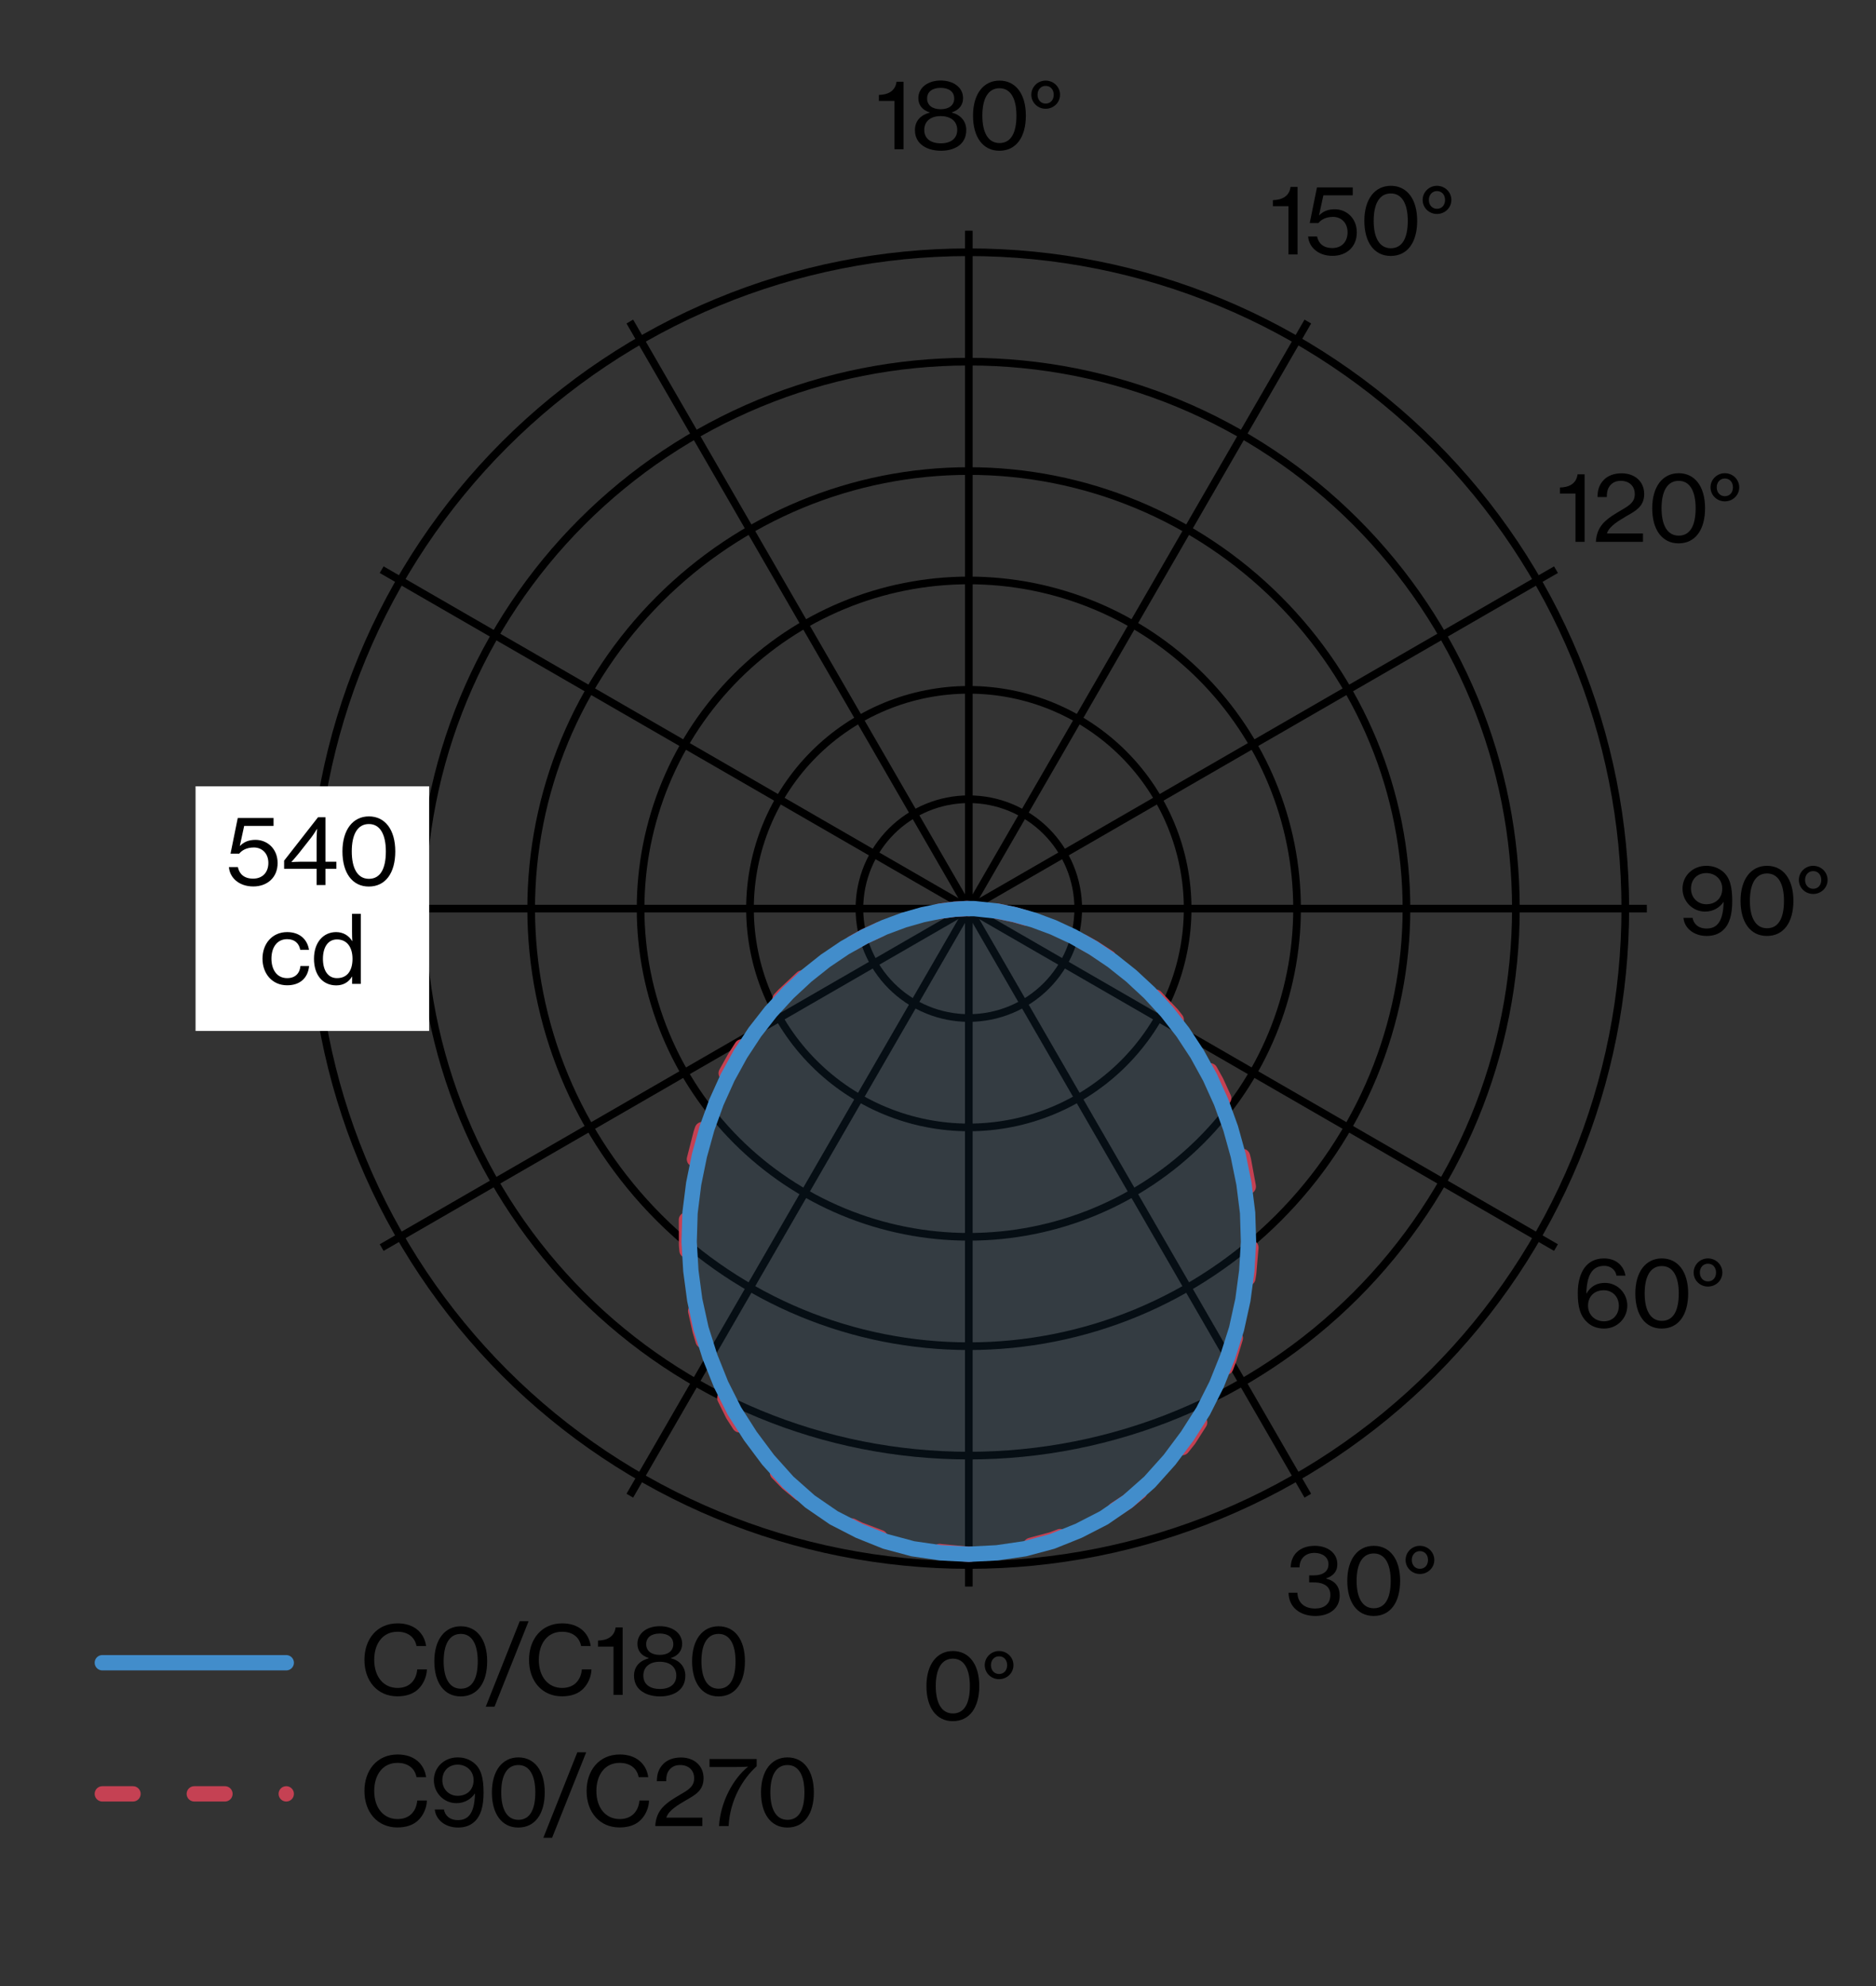 <?xml version="1.0" encoding="utf-8" standalone="no"?>
<!DOCTYPE svg PUBLIC "-//W3C//DTD SVG 1.1//EN"
  "http://www.w3.org/Graphics/SVG/1.1/DTD/svg11.dtd">
<svg xmlns:xlink="http://www.w3.org/1999/xlink" width="244.8pt" height="259.2pt" viewBox="0 0 244.8 259.2" xmlns="http://www.w3.org/2000/svg" version="1.1">
 <rect x="0" y="0" width="244.8" height="259.2" fill="#333333" stroke="none"/>
 <defs>
  <style type="text/css">*{stroke-linejoin: round; stroke-linecap: butt}</style>
 </defs>
 <g id="figure_1">
  <g id="axes_1">
   <g id="matplotlib.axis_1">
    <g id="xtick_1">
     <g id="line2d_1">
      <path d="M 126.422 118.585 
L 126.422 207.063 
" clip-path="url(#p4f87ed0516)" style="fill: none; stroke: #000000; stroke-linecap: square"/>
     </g>
     <g id="text_1">
      <!-- 0° -->
      <g transform="translate(120.24 224.435) scale(0.12 -0.12)">
       <defs>
        <path id="NHaasGroteskTXPro-55Rg-30" d="M 2131 -102 
C 3277 -102 3930 832 3930 2285 
C 3930 3770 3232 4666 2138 4666 
C 1050 4666 339 3757 339 2285 
C 339 832 1005 -102 2131 -102 
z
M 2138 422 
C 1357 422 973 1152 973 2285 
C 973 3430 1357 4147 2138 4147 
C 2912 4147 3290 3418 3290 2285 
C 3290 1133 2931 422 2138 422 
z
" transform="scale(0.016)"/>
        <path id="NHaasGroteskTXPro-55Rg-b0" d="M 1222 2752 
C 1766 2752 2202 3174 2202 3706 
C 2202 4237 1766 4666 1222 4666 
C 685 4666 250 4237 250 3706 
C 250 3174 685 2752 1222 2752 
z
M 1222 3104 
C 896 3104 672 3360 672 3706 
C 672 4045 896 4307 1222 4307 
C 1562 4307 1773 4045 1773 3706 
C 1773 3360 1562 3104 1222 3104 
z
" transform="scale(0.016)"/>
       </defs>
       <use xlink:href="#NHaasGroteskTXPro-55Rg-30"/>
       <use xlink:href="#NHaasGroteskTXPro-55Rg-b0" x="64.825"/>
      </g>
     </g>
    </g>
    <g id="xtick_2">
     <g id="line2d_2">
      <path d="M 126.422 118.585 
L 170.661 195.209 
" clip-path="url(#p4f87ed0516)" style="fill: none; stroke: #000000; stroke-linecap: square"/>
     </g>
     <g id="text_2">
      <!-- 30° -->
      <g transform="translate(167.801 210.706) scale(0.12 -0.12)">
       <defs>
        <path id="NHaasGroteskTXPro-55Rg-33" d="M 2003 -102 
C 2931 -102 3654 390 3654 1280 
C 3654 1869 3373 2272 2739 2438 
L 2739 2458 
C 3187 2605 3494 2899 3494 3411 
C 3494 4198 2816 4666 1958 4666 
C 941 4666 333 4058 326 3200 
L 922 3200 
C 928 3770 1299 4186 1939 4186 
C 2470 4186 2893 3898 2893 3418 
C 2893 2944 2541 2656 1862 2656 
L 1581 2656 
L 1581 2182 
L 1869 2182 
C 2605 2182 3021 1888 3021 1331 
C 3021 710 2592 403 1984 403 
C 1248 403 800 806 781 1478 
L 179 1478 
C 186 973 384 576 717 307 
C 1043 38 1491 -102 2003 -102 
z
" transform="scale(0.016)"/>
       </defs>
       <use xlink:href="#NHaasGroteskTXPro-55Rg-33"/>
       <use xlink:href="#NHaasGroteskTXPro-55Rg-30" x="61.3"/>
       <use xlink:href="#NHaasGroteskTXPro-55Rg-b0" x="126.125"/>
      </g>
     </g>
    </g>
    <g id="xtick_3">
     <g id="line2d_3">
      <path d="M 126.422 118.585 
L 203.046 162.824 
" clip-path="url(#p4f87ed0516)" style="fill: none; stroke: #000000; stroke-linecap: square"/>
     </g>
     <g id="text_3">
      <!-- 60° -->
      <g transform="translate(205.233 173.196) scale(0.12 -0.12)">
       <defs>
        <path id="NHaasGroteskTXPro-55Rg-36" d="M 2138 -102 
C 3014 -102 3712 602 3706 1466 
C 3699 2317 3027 3002 2189 3002 
C 1638 3002 1235 2784 934 2285 
L 922 2285 
C 954 3469 1280 4160 2138 4160 
C 2650 4160 2925 3808 2970 3494 
L 3578 3494 
C 3494 4058 3040 4666 2125 4666 
C 1536 4666 1094 4435 794 4026 
C 493 3610 339 3014 339 2304 
C 339 1389 499 768 973 333 
C 1248 64 1626 -102 2138 -102 
z
M 2125 390 
C 1510 390 1037 826 1037 1453 
C 1037 2086 1472 2502 2106 2502 
C 2688 2502 3130 2074 3130 1446 
C 3130 819 2701 390 2125 390 
z
" transform="scale(0.016)"/>
       </defs>
       <use xlink:href="#NHaasGroteskTXPro-55Rg-36"/>
       <use xlink:href="#NHaasGroteskTXPro-55Rg-30" x="62.6"/>
       <use xlink:href="#NHaasGroteskTXPro-55Rg-b0" x="127.425"/>
      </g>
     </g>
    </g>
    <g id="xtick_4">
     <g id="line2d_4">
      <path d="M 126.422 118.585 
L 214.9 118.585 
" clip-path="url(#p4f87ed0516)" style="fill: none; stroke: #000000; stroke-linecap: square"/>
     </g>
     <g id="text_4">
      <!-- 90° -->
      <g transform="translate(218.963 121.957) scale(0.12 -0.12)">
       <defs>
        <path id="NHaasGroteskTXPro-55Rg-39" d="M 1952 -102 
C 2406 -102 2784 32 3059 288 
C 3501 685 3686 1357 3686 2266 
C 3686 3264 3520 3917 3002 4314 
C 2733 4518 2381 4666 1926 4666 
C 992 4666 301 3968 307 3104 
C 314 2246 992 1555 1837 1555 
C 2374 1555 2797 1798 3091 2202 
L 3104 2202 
C 3078 1485 2963 998 2701 710 
C 2522 506 2278 403 1939 403 
C 1357 403 1050 749 992 1126 
L 371 1126 
C 429 454 1050 -102 1952 -102 
z
M 1920 2054 
C 1344 2054 883 2496 883 3117 
C 883 3744 1312 4173 1926 4173 
C 2528 4173 3008 3744 3008 3117 
C 3008 2490 2586 2054 1920 2054 
z
" transform="scale(0.016)"/>
       </defs>
       <use xlink:href="#NHaasGroteskTXPro-55Rg-39"/>
       <use xlink:href="#NHaasGroteskTXPro-55Rg-30" x="62.6"/>
       <use xlink:href="#NHaasGroteskTXPro-55Rg-b0" x="127.425"/>
      </g>
     </g>
    </g>
    <g id="xtick_5">
     <g id="line2d_5">
      <path d="M 126.422 118.585 
L 203.046 74.346 
" clip-path="url(#p4f87ed0516)" style="fill: none; stroke: #000000; stroke-linecap: square"/>
     </g>
     <g id="text_5">
      <!-- 120° -->
      <g transform="translate(203.029 70.718) scale(0.12 -0.12)">
       <defs>
        <path id="NHaasGroteskTXPro-55Rg-31" d="M 1331 0 
L 1952 0 
L 1952 4589 
L 1472 4589 
C 1389 3923 851 3706 275 3693 
L 275 3283 
L 1331 3283 
L 1331 0 
z
" transform="scale(0.016)"/>
        <path id="NHaasGroteskTXPro-55Rg-32" d="M 256 0 
L 3456 0 
L 3456 570 
L 1011 570 
L 1024 621 
C 1203 1094 1824 1440 2298 1728 
C 2982 2118 3539 2413 3539 3258 
C 3539 4064 2938 4659 2003 4659 
C 1504 4659 1069 4506 787 4205 
C 512 3923 365 3558 365 3046 
L 998 3046 
C 998 3430 1075 3680 1254 3866 
C 1421 4051 1645 4147 1952 4147 
C 2534 4147 2899 3782 2899 3245 
C 2899 2720 2566 2490 1997 2163 
C 1562 1901 1088 1638 742 1254 
C 467 941 282 550 256 0 
z
" transform="scale(0.016)"/>
       </defs>
       <use xlink:href="#NHaasGroteskTXPro-55Rg-31"/>
       <use xlink:href="#NHaasGroteskTXPro-55Rg-32" x="39.4"/>
       <use xlink:href="#NHaasGroteskTXPro-55Rg-30" x="99.325"/>
       <use xlink:href="#NHaasGroteskTXPro-55Rg-b0" x="164.15"/>
      </g>
     </g>
    </g>
    <g id="xtick_6">
     <g id="line2d_6">
      <path d="M 126.422 118.585 
L 170.661 41.961 
" clip-path="url(#p4f87ed0516)" style="fill: none; stroke: #000000; stroke-linecap: square"/>
     </g>
     <g id="text_6">
      <!-- 150° -->
      <g transform="translate(165.575 33.209) scale(0.12 -0.12)">
       <defs>
        <path id="NHaasGroteskTXPro-55Rg-35" d="M 1862 -96 
C 2810 -96 3514 512 3514 1491 
C 3514 2496 2784 3072 2016 3072 
C 1549 3072 1216 2925 960 2662 
L 947 2662 
L 1242 4019 
L 3238 4019 
L 3238 4557 
L 806 4557 
L 314 2131 
L 902 2131 
C 1075 2349 1395 2554 1901 2554 
C 2445 2554 2886 2163 2886 1504 
C 2886 858 2483 435 1850 435 
C 1229 435 909 762 813 1222 
L 205 1222 
C 262 486 902 -96 1862 -96 
z
" transform="scale(0.016)"/>
       </defs>
       <use xlink:href="#NHaasGroteskTXPro-55Rg-31"/>
       <use xlink:href="#NHaasGroteskTXPro-55Rg-35" x="39.4"/>
       <use xlink:href="#NHaasGroteskTXPro-55Rg-30" x="98.4"/>
       <use xlink:href="#NHaasGroteskTXPro-55Rg-b0" x="163.225"/>
      </g>
     </g>
    </g>
    <g id="xtick_7">
     <g id="line2d_7">
      <path d="M 126.422 118.585 
L 126.422 30.107 
" clip-path="url(#p4f87ed0516)" style="fill: none; stroke: #000000; stroke-linecap: square"/>
     </g>
     <g id="text_7">
      <!-- 180° -->
      <g transform="translate(114.16 19.479) scale(0.12 -0.12)">
       <defs>
        <path id="NHaasGroteskTXPro-55Rg-38" d="M 2029 -102 
C 2899 -102 3750 288 3750 1306 
C 3750 1920 3354 2342 2771 2490 
L 2771 2509 
C 3258 2662 3533 3008 3533 3475 
C 3533 4205 2874 4672 2010 4672 
C 1152 4672 493 4198 493 3469 
C 493 3002 768 2656 1261 2509 
L 1261 2490 
C 678 2330 262 1952 262 1306 
C 262 294 1158 -102 2029 -102 
z
M 2010 2720 
C 1440 2720 1088 2995 1088 3450 
C 1088 3904 1440 4173 2010 4173 
C 2579 4173 2931 3904 2931 3450 
C 2931 2995 2579 2720 2010 2720 
z
M 2029 403 
C 1318 403 896 736 896 1312 
C 896 1888 1312 2253 2010 2253 
C 2714 2253 3136 1888 3136 1312 
C 3136 742 2714 403 2029 403 
z
" transform="scale(0.016)"/>
       </defs>
       <use xlink:href="#NHaasGroteskTXPro-55Rg-31"/>
       <use xlink:href="#NHaasGroteskTXPro-55Rg-38" x="39.4"/>
       <use xlink:href="#NHaasGroteskTXPro-55Rg-30" x="101.325"/>
       <use xlink:href="#NHaasGroteskTXPro-55Rg-b0" x="166.15"/>
      </g>
     </g>
    </g>
    <g id="xtick_8">
     <g id="line2d_8">
      <path d="M 126.422 118.585 
L 82.183 41.961 
" clip-path="url(#p4f87ed0516)" style="fill: none; stroke: #000000; stroke-linecap: square"/>
     </g>
    </g>
    <g id="xtick_9">
     <g id="line2d_9">
      <path d="M 126.422 118.585 
L 49.798 74.346 
" clip-path="url(#p4f87ed0516)" style="fill: none; stroke: #000000; stroke-linecap: square"/>
     </g>
    </g>
    <g id="xtick_10">
     <g id="line2d_10">
      <path d="M 126.422 118.585 
L 37.944 118.585 
" clip-path="url(#p4f87ed0516)" style="fill: none; stroke: #000000; stroke-linecap: square"/>
     </g>
    </g>
    <g id="xtick_11">
     <g id="line2d_11">
      <path d="M 126.422 118.585 
L 49.798 162.824 
" clip-path="url(#p4f87ed0516)" style="fill: none; stroke: #000000; stroke-linecap: square"/>
     </g>
    </g>
    <g id="xtick_12">
     <g id="line2d_12">
      <path d="M 126.422 118.585 
L 82.183 195.209 
" clip-path="url(#p4f87ed0516)" style="fill: none; stroke: #000000; stroke-linecap: square"/>
     </g>
    </g>
   </g>
   <g id="matplotlib.axis_2">
    <g id="ytick_1">
     <g id="line2d_13">
      <path d="M 126.422 132.862 
C 128.297 132.862 130.154 132.493 131.886 131.776 
C 133.618 131.058 135.192 130.006 136.518 128.681 
C 137.843 127.355 138.895 125.781 139.613 124.049 
C 140.33 122.317 140.699 120.46 140.699 118.585 
C 140.699 116.71 140.33 114.853 139.613 113.121 
C 138.895 111.389 137.843 109.815 136.518 108.489 
C 135.192 107.164 133.618 106.112 131.886 105.394 
C 130.154 104.677 128.297 104.308 126.422 104.308 
C 124.547 104.308 122.69 104.677 120.958 105.394 
C 119.226 106.112 117.652 107.164 116.326 108.489 
C 115.001 109.815 113.949 111.389 113.231 113.121 
C 112.514 114.853 112.145 116.71 112.145 118.585 
C 112.145 120.46 112.514 122.317 113.231 124.049 
C 113.949 125.781 115.001 127.355 116.326 128.681 
C 117.652 130.006 119.226 131.058 120.958 131.776 
C 122.69 132.493 124.547 132.862 126.422 132.862 
" clip-path="url(#p4f87ed0516)" style="fill: none; stroke: #000000; stroke-linecap: square"/>
     </g>
    </g>
    <g id="ytick_2">
     <g id="line2d_14">
      <path d="M 126.422 147.14 
C 130.172 147.14 133.885 146.401 137.349 144.966 
C 140.814 143.531 143.962 141.428 146.613 138.776 
C 149.265 136.125 151.368 132.977 152.803 129.512 
C 154.238 126.048 154.977 122.335 154.977 118.585 
C 154.977 114.835 154.238 111.122 152.803 107.658 
C 151.368 104.193 149.265 101.045 146.613 98.394 
C 143.962 95.742 140.814 93.639 137.349 92.204 
C 133.885 90.769 130.172 90.03 126.422 90.03 
C 122.672 90.03 118.959 90.769 115.495 92.204 
C 112.03 93.639 108.882 95.742 106.231 98.394 
C 103.579 101.045 101.476 104.193 100.041 107.658 
C 98.606 111.122 97.867 114.835 97.867 118.585 
C 97.867 122.335 98.606 126.048 100.041 129.512 
C 101.476 132.977 103.579 136.125 106.231 138.776 
C 108.882 141.428 112.03 143.531 115.495 144.966 
C 118.959 146.401 122.672 147.14 126.422 147.14 
" clip-path="url(#p4f87ed0516)" style="fill: none; stroke: #000000; stroke-linecap: square"/>
     </g>
    </g>
    <g id="ytick_3">
     <g id="line2d_15">
      <path d="M 126.422 161.417 
C 132.047 161.417 137.617 160.309 142.813 158.157 
C 148.01 156.004 152.732 152.849 156.709 148.872 
C 160.686 144.895 163.841 140.173 165.994 134.976 
C 168.146 129.78 169.254 124.21 169.254 118.585 
C 169.254 112.96 168.146 107.39 165.994 102.194 
C 163.841 96.997 160.686 92.275 156.709 88.298 
C 152.732 84.321 148.01 81.166 142.813 79.013 
C 137.617 76.861 132.047 75.753 126.422 75.753 
C 120.797 75.753 115.227 76.861 110.031 79.013 
C 104.834 81.166 100.112 84.321 96.135 88.298 
C 92.158 92.275 89.003 96.997 86.85 102.194 
C 84.698 107.39 83.59 112.96 83.59 118.585 
C 83.59 124.21 84.698 129.78 86.85 134.976 
C 89.003 140.173 92.158 144.895 96.135 148.872 
C 100.112 152.849 104.834 156.004 110.031 158.157 
C 115.227 160.309 120.797 161.417 126.422 161.417 
" clip-path="url(#p4f87ed0516)" style="fill: none; stroke: #000000; stroke-linecap: square"/>
     </g>
    </g>
    <g id="ytick_4">
     <g id="line2d_16">
      <path d="M 126.422 175.694 
C 133.922 175.694 141.348 174.217 148.277 171.347 
C 155.205 168.477 161.501 164.27 166.804 158.967 
C 172.107 153.664 176.314 147.368 179.184 140.44 
C 182.054 133.511 183.531 126.085 183.531 118.585 
C 183.531 111.085 182.054 103.659 179.184 96.73 
C 176.314 89.802 172.107 83.506 166.804 78.203 
C 161.501 72.9 155.205 68.693 148.277 65.823 
C 141.348 62.953 133.922 61.476 126.422 61.476 
C 118.922 61.476 111.496 62.953 104.567 65.823 
C 97.639 68.693 91.343 72.9 86.04 78.203 
C 80.737 83.506 76.53 89.802 73.66 96.73 
C 70.79 103.659 69.313 111.085 69.313 118.585 
C 69.313 126.085 70.79 133.511 73.66 140.44 
C 76.53 147.368 80.737 153.664 86.04 158.967 
C 91.343 164.27 97.639 168.477 104.567 171.347 
C 111.496 174.217 118.922 175.694 126.422 175.694 
" clip-path="url(#p4f87ed0516)" style="fill: none; stroke: #000000; stroke-linecap: square"/>
     </g>
    </g>
    <g id="ytick_5">
     <g id="line2d_17">
      <path d="M 126.422 189.972 
C 135.796 189.972 145.08 188.125 153.741 184.538 
C 162.401 180.95 170.271 175.692 176.9 169.063 
C 183.529 162.434 188.787 154.564 192.375 145.904 
C 195.962 137.243 197.809 127.959 197.809 118.585 
C 197.809 109.211 195.962 99.927 192.375 91.266 
C 188.787 82.606 183.529 74.736 176.9 68.107 
C 170.271 61.478 162.401 56.22 153.741 52.632 
C 145.08 49.045 135.796 47.198 126.422 47.198 
C 117.048 47.198 107.764 49.045 99.103 52.632 
C 90.443 56.22 82.573 61.478 75.944 68.107 
C 69.315 74.736 64.057 82.606 60.469 91.266 
C 56.882 99.927 55.035 109.211 55.035 118.585 
C 55.035 127.959 56.882 137.243 60.469 145.904 
C 64.057 154.564 69.315 162.434 75.944 169.063 
C 82.573 175.692 90.443 180.95 99.103 184.538 
C 107.764 188.125 117.048 189.972 126.422 189.972 
" clip-path="url(#p4f87ed0516)" style="fill: none; stroke: #000000; stroke-linecap: square"/>
     </g>
    </g>
    <g id="ytick_6">
     <g id="line2d_18">
      <path d="M 126.422 204.249 
C 137.671 204.249 148.811 202.033 159.204 197.728 
C 169.597 193.423 179.041 187.113 186.996 179.159 
C 194.95 171.204 201.26 161.76 205.565 151.367 
C 209.87 140.974 212.086 129.834 212.086 118.585 
C 212.086 107.336 209.87 96.196 205.565 85.803 
C 201.26 75.41 194.95 65.966 186.996 58.011 
C 179.041 50.057 169.597 43.747 159.204 39.442 
C 148.811 35.137 137.671 32.921 126.422 32.921 
C 115.173 32.921 104.033 35.137 93.64 39.442 
C 83.247 43.747 73.803 50.057 65.848 58.011 
C 57.894 65.966 51.584 75.41 47.279 85.803 
C 42.974 96.196 40.758 107.336 40.758 118.585 
C 40.758 129.834 42.974 140.974 47.279 151.367 
C 51.584 161.76 57.894 171.204 65.848 179.159 
C 73.803 187.113 83.247 193.423 93.64 197.728 
C 104.033 202.033 115.173 204.249 126.422 204.249 
" clip-path="url(#p4f87ed0516)" style="fill: none; stroke: #000000; stroke-linecap: square"/>
     </g>
     <g id="text_8">
      <g id="patch_1">
       <path d="M 25.518 134.551 
L 55.998 134.551 
L 55.998 102.619 
L 25.518 102.619 
z
" style="fill: #ffffff"/>
      </g>
      <!-- 540 -->
      <g transform="translate(29.478 115.508) scale(0.12 -0.12)">
       <defs>
        <path id="NHaasGroteskTXPro-55Rg-34" d="M 2477 0 
L 3078 0 
L 3078 1107 
L 3821 1107 
L 3821 1587 
L 3078 1587 
L 3078 4608 
L 2573 4608 
L 269 1658 
L 269 1107 
L 2477 1107 
L 2477 0 
z
M 768 1562 
L 768 1574 
C 768 1574 1075 1914 1254 2138 
L 2099 3213 
C 2285 3450 2496 3808 2496 3808 
L 2509 3808 
C 2509 3808 2477 3379 2477 3136 
L 2477 1587 
L 1446 1587 
C 1184 1587 768 1562 768 1562 
z
" transform="scale(0.016)"/>
       </defs>
       <use xlink:href="#NHaasGroteskTXPro-55Rg-35"/>
       <use xlink:href="#NHaasGroteskTXPro-55Rg-34" x="59"/>
       <use xlink:href="#NHaasGroteskTXPro-55Rg-30" x="121.3"/>
      </g>
      <!-- cd -->
      <g transform="translate(33.822 128.407) scale(0.12 -0.12)">
       <defs>
        <path id="NHaasGroteskTXPro-55Rg-63" d="M 1901 -96 
C 2771 -96 3315 397 3392 1216 
L 2803 1216 
C 2758 704 2438 390 1901 390 
C 1197 390 832 973 832 1715 
C 832 2458 1197 3040 1901 3040 
C 2400 3040 2707 2765 2790 2317 
L 3386 2317 
C 3264 3053 2726 3520 1901 3520 
C 870 3520 224 2714 224 1715 
C 224 710 870 -96 1901 -96 
z
" transform="scale(0.016)"/>
        <path id="NHaasGroteskTXPro-55Rg-64" d="M 1741 -102 
C 2221 -102 2586 122 2803 493 
L 2816 493 
L 2816 0 
L 3405 0 
L 3405 4762 
L 2810 4762 
L 2810 3546 
C 2810 3315 2816 3066 2829 2912 
L 2816 2912 
C 2598 3277 2214 3520 1728 3520 
C 877 3520 224 2842 224 1709 
C 224 602 813 -102 1741 -102 
z
M 1786 390 
C 1152 390 832 947 832 1702 
C 832 2458 1152 3021 1786 3021 
C 2477 3021 2842 2477 2842 1702 
C 2842 947 2522 390 1786 390 
z
" transform="scale(0.016)"/>
       </defs>
       <use xlink:href="#NHaasGroteskTXPro-55Rg-63"/>
       <use xlink:href="#NHaasGroteskTXPro-55Rg-64" x="56"/>
      </g>
     </g>
    </g>
   </g>
   <g id="PolyCollection_1">
    <defs>
     <path id="m193ac184f1" d="M 126.422 -140.615 
L 126.422 -140.615 
L 126.422 -140.615 
L 126.422 -140.615 
L 126.422 -140.615 
L 126.422 -140.615 
L 126.422 -140.615 
L 126.422 -140.615 
L 126.422 -140.615 
L 126.422 -140.615 
L 126.422 -140.615 
L 126.422 -140.615 
L 126.422 -140.615 
L 126.422 -140.615 
L 126.422 -140.615 
L 126.422 -140.615 
L 126.422 -140.615 
L 126.422 -140.615 
L 126.422 -140.615 
L 126.422 -140.615 
L 126.422 -140.615 
L 126.422 -140.615 
L 126.422 -140.615 
L 126.422 -140.615 
L 126.422 -140.615 
L 126.422 -140.615 
L 126.422 -140.615 
L 126.422 -140.615 
L 126.422 -140.615 
L 126.422 -140.615 
L 126.422 -140.615 
L 126.42 -140.615 
L 126.413 -140.617 
L 126.395 -140.618 
L 126.342 -140.622 
L 126.186 -140.625 
L 125.717 -140.615 
L 124.576 -140.534 
L 122.694 -140.289 
L 120.413 -139.824 
L 117.954 -139.122 
L 115.4 -138.171 
L 112.812 -136.968 
L 110.225 -135.508 
L 107.695 -133.799 
L 105.231 -131.837 
L 102.843 -129.62 
L 100.588 -127.166 
L 98.501 -124.495 
L 96.622 -121.63 
L 94.943 -118.573 
L 93.48 -115.338 
L 92.255 -111.946 
L 91.273 -108.406 
L 90.519 -104.712 
L 90.042 -100.913 
L 89.926 -97.121 
L 90.15 -93.345 
L 90.658 -89.539 
L 91.485 -85.775 
L 92.647 -82.115 
L 94.092 -78.51 
L 95.841 -75.034 
L 97.912 -71.787 
L 100.237 -68.673 
L 102.827 -65.782 
L 105.69 -63.244 
L 108.796 -61.11 
L 112.103 -59.411 
L 115.549 -58.027 
L 119.113 -57.071 
L 122.751 -56.542 
L 126.422 -56.35 
L 126.422 -56.35 
L 130.093 -56.542 
L 133.731 -57.071 
L 137.295 -58.027 
L 140.741 -59.411 
L 144.048 -61.11 
L 147.154 -63.244 
L 150.017 -65.782 
L 152.607 -68.673 
L 154.932 -71.787 
L 157.003 -75.034 
L 158.752 -78.51 
L 160.197 -82.115 
L 161.359 -85.775 
L 162.186 -89.539 
L 162.694 -93.345 
L 162.918 -97.121 
L 162.802 -100.913 
L 162.325 -104.712 
L 161.571 -108.406 
L 160.589 -111.946 
L 159.364 -115.338 
L 157.901 -118.573 
L 156.222 -121.63 
L 154.343 -124.495 
L 152.256 -127.166 
L 150.001 -129.62 
L 147.613 -131.837 
L 145.149 -133.799 
L 142.619 -135.508 
L 140.032 -136.968 
L 137.444 -138.171 
L 134.89 -139.122 
L 132.431 -139.824 
L 130.15 -140.289 
L 128.268 -140.534 
L 127.127 -140.615 
L 126.658 -140.625 
L 126.502 -140.622 
L 126.449 -140.618 
L 126.431 -140.617 
L 126.424 -140.615 
L 126.422 -140.615 
L 126.422 -140.615 
L 126.422 -140.615 
L 126.422 -140.615 
L 126.422 -140.615 
L 126.422 -140.615 
L 126.422 -140.615 
L 126.422 -140.615 
L 126.422 -140.615 
L 126.422 -140.615 
L 126.422 -140.615 
L 126.422 -140.615 
L 126.422 -140.615 
L 126.422 -140.615 
L 126.422 -140.615 
L 126.422 -140.615 
L 126.422 -140.615 
L 126.422 -140.615 
L 126.422 -140.615 
L 126.422 -140.615 
L 126.422 -140.615 
L 126.422 -140.615 
L 126.422 -140.615 
L 126.422 -140.615 
L 126.422 -140.615 
L 126.422 -140.615 
L 126.422 -140.615 
L 126.422 -140.615 
L 126.422 -140.615 
L 126.422 -140.615 
L 126.422 -140.615 
L 126.422 -140.615 
L 126.422 -140.615 
L 126.422 -140.615 
L 126.422 -140.615 
L 126.422 -140.615 
L 126.422 -140.615 
L 126.422 -140.615 
L 126.422 -140.615 
L 126.422 -140.615 
L 126.422 -140.615 
L 126.422 -140.615 
L 126.422 -140.615 
L 126.422 -140.615 
L 126.422 -140.615 
L 126.422 -140.615 
L 126.422 -140.615 
L 126.422 -140.615 
L 126.422 -140.615 
L 126.422 -140.615 
L 126.422 -140.615 
L 126.422 -140.615 
L 126.422 -140.615 
L 126.422 -140.615 
L 126.422 -140.615 
L 126.422 -140.615 
L 126.422 -140.615 
L 126.422 -140.615 
L 126.422 -140.615 
L 126.422 -140.615 
L 126.422 -140.615 
L 126.422 -140.615 
L 126.422 -140.615 
L 126.422 -140.615 
L 126.422 -140.615 
L 126.422 -140.615 
L 126.422 -140.615 
L 126.422 -140.615 
L 126.422 -140.615 
L 126.422 -140.615 
L 126.422 -140.615 
L 126.422 -140.615 
L 126.422 -140.615 
L 126.422 -140.615 
L 126.422 -140.615 
L 126.422 -140.615 
L 126.422 -140.615 
L 126.422 -140.615 
L 126.422 -140.615 
L 126.422 -140.615 
L 126.422 -140.615 
L 126.422 -140.615 
L 126.422 -140.615 
L 126.422 -140.615 
L 126.422 -140.615 
L 126.422 -140.615 
L 126.422 -140.615 
L 126.422 -140.615 
L 126.422 -140.615 
L 126.422 -140.615 
L 126.422 -140.615 
L 126.422 -140.615 
L 126.422 -140.615 
L 126.422 -140.615 
L 126.422 -140.615 
L 126.422 -140.615 
L 126.422 -140.615 
L 126.422 -140.615 
L 126.422 -140.615 
L 126.422 -140.615 
L 126.422 -140.615 
L 126.422 -140.615 
L 126.422 -140.615 
L 126.422 -140.615 
L 126.422 -140.615 
L 126.422 -140.615 
L 126.422 -140.615 
L 126.422 -140.615 
L 126.422 -140.615 
L 126.422 -140.615 
L 126.422 -140.615 
L 126.422 -140.615 
L 126.422 -140.615 
L 126.422 -140.615 
L 126.422 -140.615 
L 126.422 -140.615 
L 126.422 -140.615 
L 126.422 -140.615 
L 126.422 -140.615 
L 126.422 -140.615 
L 126.422 -140.615 
L 126.422 -140.615 
L 126.422 -140.615 
L 126.422 -140.615 
L 126.422 -140.615 
L 126.422 -140.615 
L 126.422 -140.615 
L 126.422 -140.615 
L 126.422 -140.615 
L 126.422 -140.615 
L 126.422 -140.615 
L 126.422 -140.615 
L 126.422 -140.615 
L 126.422 -140.615 
L 126.422 -140.615 
L 126.422 -140.615 
L 126.422 -140.615 
L 126.422 -140.615 
L 126.422 -140.615 
L 126.422 -140.615 
L 126.422 -140.615 
L 126.422 -140.615 
L 126.422 -140.615 
L 126.422 -140.615 
L 126.422 -140.615 
L 126.422 -140.615 
L 126.422 -140.615 
L 126.422 -140.615 
L 126.422 -140.615 
L 126.422 -140.615 
L 126.422 -140.615 
L 126.422 -140.615 
L 126.422 -140.615 
L 126.422 -140.615 
L 126.422 -140.615 
L 126.422 -140.615 
L 126.422 -140.615 
L 126.422 -140.615 
L 126.422 -140.615 
L 126.422 -140.615 
L 126.422 -140.615 
L 126.422 -140.615 
L 126.422 -140.615 
L 126.422 -140.615 
L 126.422 -140.615 
L 126.422 -140.615 
L 126.422 -140.615 
L 126.422 -140.615 
L 126.422 -140.615 
L 126.422 -140.615 
L 126.422 -140.615 
L 126.422 -140.615 
L 126.422 -140.615 
L 126.422 -140.615 
L 126.422 -140.615 
L 126.422 -140.615 
L 126.422 -140.615 
L 126.422 -140.615 
L 126.422 -140.615 
z
" style="stroke: #428dcb; stroke-opacity: 0.1"/>
    </defs>
    <g clip-path="url(#p4f87ed0516)">
     <use xlink:href="#m193ac184f1" x="0" y="259.2" style="fill: #428dcb; fill-opacity: 0.1; stroke: #428dcb; stroke-opacity: 0.1"/>
    </g>
   </g>
   <g id="line2d_19">
    <path d="M 126.422 118.585 
L 126.125 118.572 
L 124.52 118.668 
L 122.72 118.909 
L 120.541 119.359 
L 118.095 120.053 
L 115.402 121.028 
L 112.771 122.243 
L 110.119 123.725 
L 107.318 125.538 
L 104.738 127.567 
L 102.345 129.812 
L 99.911 132.386 
L 97.743 135.143 
L 95.897 138.031 
L 94.135 141.193 
L 92.629 144.515 
L 91.484 147.901 
L 90.583 151.425 
L 89.908 155.099 
L 89.576 158.796 
L 89.588 162.483 
L 89.904 166.176 
L 90.506 169.878 
L 91.347 173.642 
L 92.475 177.382 
L 93.896 181.068 
L 95.638 184.601 
L 97.724 187.869 
L 100.118 190.854 
L 102.781 193.565 
L 105.689 195.963 
L 108.817 197.994 
L 112.13 199.64 
L 115.579 200.945 
L 119.133 201.9 
L 122.758 202.509 
L 126.422 202.85 
L 126.422 202.85 
L 130.086 202.509 
L 133.711 201.9 
L 137.265 200.945 
L 140.714 199.64 
L 144.027 197.994 
L 147.155 195.963 
L 150.063 193.565 
L 152.726 190.854 
L 155.12 187.869 
L 157.206 184.601 
L 158.948 181.068 
L 160.369 177.382 
L 161.497 173.642 
L 162.338 169.878 
L 162.94 166.176 
L 163.256 162.483 
L 163.268 158.796 
L 162.936 155.099 
L 162.261 151.425 
L 161.36 147.901 
L 160.215 144.515 
L 158.709 141.193 
L 156.947 138.031 
L 155.101 135.143 
L 152.933 132.386 
L 150.499 129.812 
L 148.106 127.567 
L 145.526 125.538 
L 142.725 123.725 
L 140.073 122.243 
L 137.442 121.028 
L 134.749 120.053 
L 132.303 119.359 
L 130.124 118.909 
L 127.21 118.585 
L 126.422 118.585 
L 126.422 118.585 
" clip-path="url(#p4f87ed0516)" style="fill: none; stroke-dasharray: 4,8; stroke-dashoffset: 0; stroke: #cb4255; stroke-opacity: 0.96; stroke-width: 2; stroke-linecap: round"/>
   </g>
   <g id="line2d_20">
    <path d="M 126.422 118.585 
L 126.186 118.575 
L 124.576 118.666 
L 122.694 118.911 
L 120.413 119.376 
L 117.954 120.078 
L 115.4 121.029 
L 112.812 122.232 
L 110.225 123.692 
L 107.695 125.401 
L 105.231 127.363 
L 102.843 129.58 
L 100.588 132.034 
L 98.501 134.705 
L 96.622 137.57 
L 94.943 140.627 
L 93.48 143.862 
L 92.255 147.254 
L 91.273 150.794 
L 90.519 154.488 
L 90.042 158.287 
L 89.926 162.079 
L 90.15 165.855 
L 90.658 169.661 
L 91.485 173.425 
L 92.647 177.085 
L 94.092 180.69 
L 95.841 184.166 
L 97.912 187.413 
L 100.237 190.527 
L 102.827 193.418 
L 105.69 195.956 
L 108.796 198.09 
L 112.103 199.789 
L 115.549 201.173 
L 119.113 202.129 
L 122.751 202.658 
L 126.422 202.85 
L 126.422 202.85 
L 130.093 202.658 
L 133.731 202.129 
L 137.295 201.173 
L 140.741 199.789 
L 144.048 198.09 
L 147.154 195.956 
L 150.017 193.418 
L 152.607 190.527 
L 154.932 187.413 
L 157.003 184.166 
L 158.752 180.69 
L 160.197 177.085 
L 161.359 173.425 
L 162.186 169.661 
L 162.694 165.855 
L 162.918 162.079 
L 162.802 158.287 
L 162.325 154.488 
L 161.571 150.794 
L 160.589 147.254 
L 159.364 143.862 
L 157.901 140.627 
L 156.222 137.57 
L 154.343 134.705 
L 152.256 132.034 
L 150.001 129.58 
L 147.613 127.363 
L 145.149 125.401 
L 142.619 123.692 
L 140.032 122.232 
L 137.444 121.029 
L 134.89 120.078 
L 132.431 119.376 
L 130.15 118.911 
L 127.127 118.585 
L 126.422 118.585 
L 126.422 118.585 
" clip-path="url(#p4f87ed0516)" style="fill: none; stroke: #428dcb; stroke-width: 2; stroke-linecap: round"/>
   </g>
   <g id="patch_2">
    <path d="M 126.422 207.063 
C 138.041 207.063 149.547 204.774 160.281 200.328 
C 171.015 195.882 180.77 189.364 188.985 181.148 
C 197.201 172.933 203.719 163.178 208.165 152.444 
C 212.611 141.71 214.9 130.204 214.9 118.585 
C 214.9 106.966 212.611 95.46 208.165 84.726 
C 203.719 73.992 197.201 64.237 188.985 56.022 
C 180.77 47.806 171.015 41.288 160.281 36.842 
C 149.547 32.396 138.041 30.107 126.422 30.107 
C 114.803 30.107 103.297 32.396 92.563 36.842 
C 81.829 41.288 72.074 47.806 63.859 56.022 
C 55.643 64.237 49.125 73.992 44.679 84.726 
C 40.233 95.46 37.944 106.966 37.944 118.585 
C 37.944 130.204 40.233 141.71 44.679 152.444 
C 49.125 163.178 55.643 172.933 63.859 181.148 
C 72.074 189.364 81.829 195.882 92.563 200.328 
C 103.297 204.774 114.803 207.063 126.422 207.063 
" style="fill: none; opacity: 0"/>
   </g>
   <g id="legend_1">
    <g id="line2d_21">
     <path d="M 13.353 217.005 
L 25.353 217.005 
L 37.353 217.005 
" style="fill: none; stroke: #428dcb; stroke-width: 2; stroke-linecap: round"/>
    </g>
    <g id="text_9">
     <!-- C0/C180 -->
     <g transform="translate(46.953 221.204) scale(0.12 -0.12)">
      <defs>
       <path id="NHaasGroteskTXPro-55Rg-43" d="M 2554 -96 
C 3168 -96 3654 77 3987 410 
C 4326 736 4550 1261 4557 1734 
L 3904 1734 
C 3846 1056 3430 474 2566 474 
C 1606 474 979 1242 979 2381 
C 979 3475 1549 4294 2560 4294 
C 3290 4294 3744 3904 3853 3322 
L 4506 3322 
C 4442 3776 4237 4166 3898 4442 
C 3578 4704 3130 4864 2573 4864 
C 1158 4864 314 3782 314 2381 
C 314 941 1197 -96 2554 -96 
z
" transform="scale(0.016)"/>
       <path id="NHaasGroteskTXPro-55Rg-2f" d="M -147 -800 
L 448 -800 
L 2765 5011 
L 2163 5011 
L -147 -800 
z
" transform="scale(0.016)"/>
      </defs>
      <use xlink:href="#NHaasGroteskTXPro-55Rg-43"/>
      <use xlink:href="#NHaasGroteskTXPro-55Rg-30" x="75.6"/>
      <use xlink:href="#NHaasGroteskTXPro-55Rg-2f" x="139.3"/>
      <use xlink:href="#NHaasGroteskTXPro-55Rg-43" x="178.975"/>
      <use xlink:href="#NHaasGroteskTXPro-55Rg-31" x="254.575"/>
      <use xlink:href="#NHaasGroteskTXPro-55Rg-38" x="293.975"/>
      <use xlink:href="#NHaasGroteskTXPro-55Rg-30" x="355.9"/>
     </g>
    </g>
    <g id="line2d_22">
     <path d="M 13.353 234.118 
L 25.353 234.118 
L 37.353 234.118 
" style="fill: none; stroke-dasharray: 4,8; stroke-dashoffset: 0; stroke: #cb4255; stroke-opacity: 0.96; stroke-width: 2; stroke-linecap: round"/>
    </g>
    <g id="text_10">
     <!-- C90/C270 -->
     <g transform="translate(46.953 238.318) scale(0.12 -0.12)">
      <defs>
       <path id="NHaasGroteskTXPro-55Rg-37" d="M 851 0 
L 1504 0 
C 1594 1786 2490 3245 3411 4064 
L 3411 4557 
L 205 4557 
L 205 4013 
L 1978 4013 
C 2458 4013 2816 4038 2816 4038 
L 2816 4026 
C 1786 3194 947 1600 851 0 
z
" transform="scale(0.016)"/>
      </defs>
      <use xlink:href="#NHaasGroteskTXPro-55Rg-43"/>
      <use xlink:href="#NHaasGroteskTXPro-55Rg-39" x="75.6"/>
      <use xlink:href="#NHaasGroteskTXPro-55Rg-30" x="138.2"/>
      <use xlink:href="#NHaasGroteskTXPro-55Rg-2f" x="201.9"/>
      <use xlink:href="#NHaasGroteskTXPro-55Rg-43" x="241.575"/>
      <use xlink:href="#NHaasGroteskTXPro-55Rg-32" x="317.175"/>
      <use xlink:href="#NHaasGroteskTXPro-55Rg-37" x="376.975"/>
      <use xlink:href="#NHaasGroteskTXPro-55Rg-30" x="430.85"/>
     </g>
    </g>
   </g>
  </g>
 </g>
 <defs>
  <clipPath id="p4f87ed0516">
   <path d="M 214.9 118.585 
C 214.9 106.966 212.611 95.46 208.165 84.726 
C 203.719 73.992 197.201 64.237 188.985 56.022 
C 180.77 47.806 171.015 41.288 160.281 36.842 
C 149.547 32.396 138.041 30.107 126.422 30.107 
C 114.803 30.107 103.297 32.396 92.563 36.842 
C 81.829 41.288 72.074 47.806 63.859 56.022 
C 55.643 64.237 49.125 73.992 44.679 84.726 
C 40.233 95.46 37.944 106.966 37.944 118.585 
C 37.944 130.204 40.233 141.71 44.679 152.444 
C 49.125 163.178 55.643 172.933 63.859 181.148 
C 72.074 189.364 81.829 195.882 92.563 200.328 
C 103.297 204.774 114.803 207.063 126.422 207.063 
C 138.041 207.063 149.547 204.774 160.281 200.328 
C 171.015 195.882 180.77 189.364 188.985 181.148 
C 197.201 172.933 203.719 163.178 208.165 152.444 
C 212.611 141.71 214.9 130.204 214.9 118.585 
M 126.422 118.585 
C 126.422 118.585 126.422 118.585 126.422 118.585 
C 126.422 118.585 126.422 118.585 126.422 118.585 
C 126.422 118.585 126.422 118.585 126.422 118.585 
C 126.422 118.585 126.422 118.585 126.422 118.585 
C 126.422 118.585 126.422 118.585 126.422 118.585 
C 126.422 118.585 126.422 118.585 126.422 118.585 
C 126.422 118.585 126.422 118.585 126.422 118.585 
C 126.422 118.585 126.422 118.585 126.422 118.585 
C 126.422 118.585 126.422 118.585 126.422 118.585 
C 126.422 118.585 126.422 118.585 126.422 118.585 
C 126.422 118.585 126.422 118.585 126.422 118.585 
C 126.422 118.585 126.422 118.585 126.422 118.585 
C 126.422 118.585 126.422 118.585 126.422 118.585 
C 126.422 118.585 126.422 118.585 126.422 118.585 
C 126.422 118.585 126.422 118.585 126.422 118.585 
C 126.422 118.585 126.422 118.585 126.422 118.585 
z
"/>
  </clipPath>
 </defs>
</svg>
